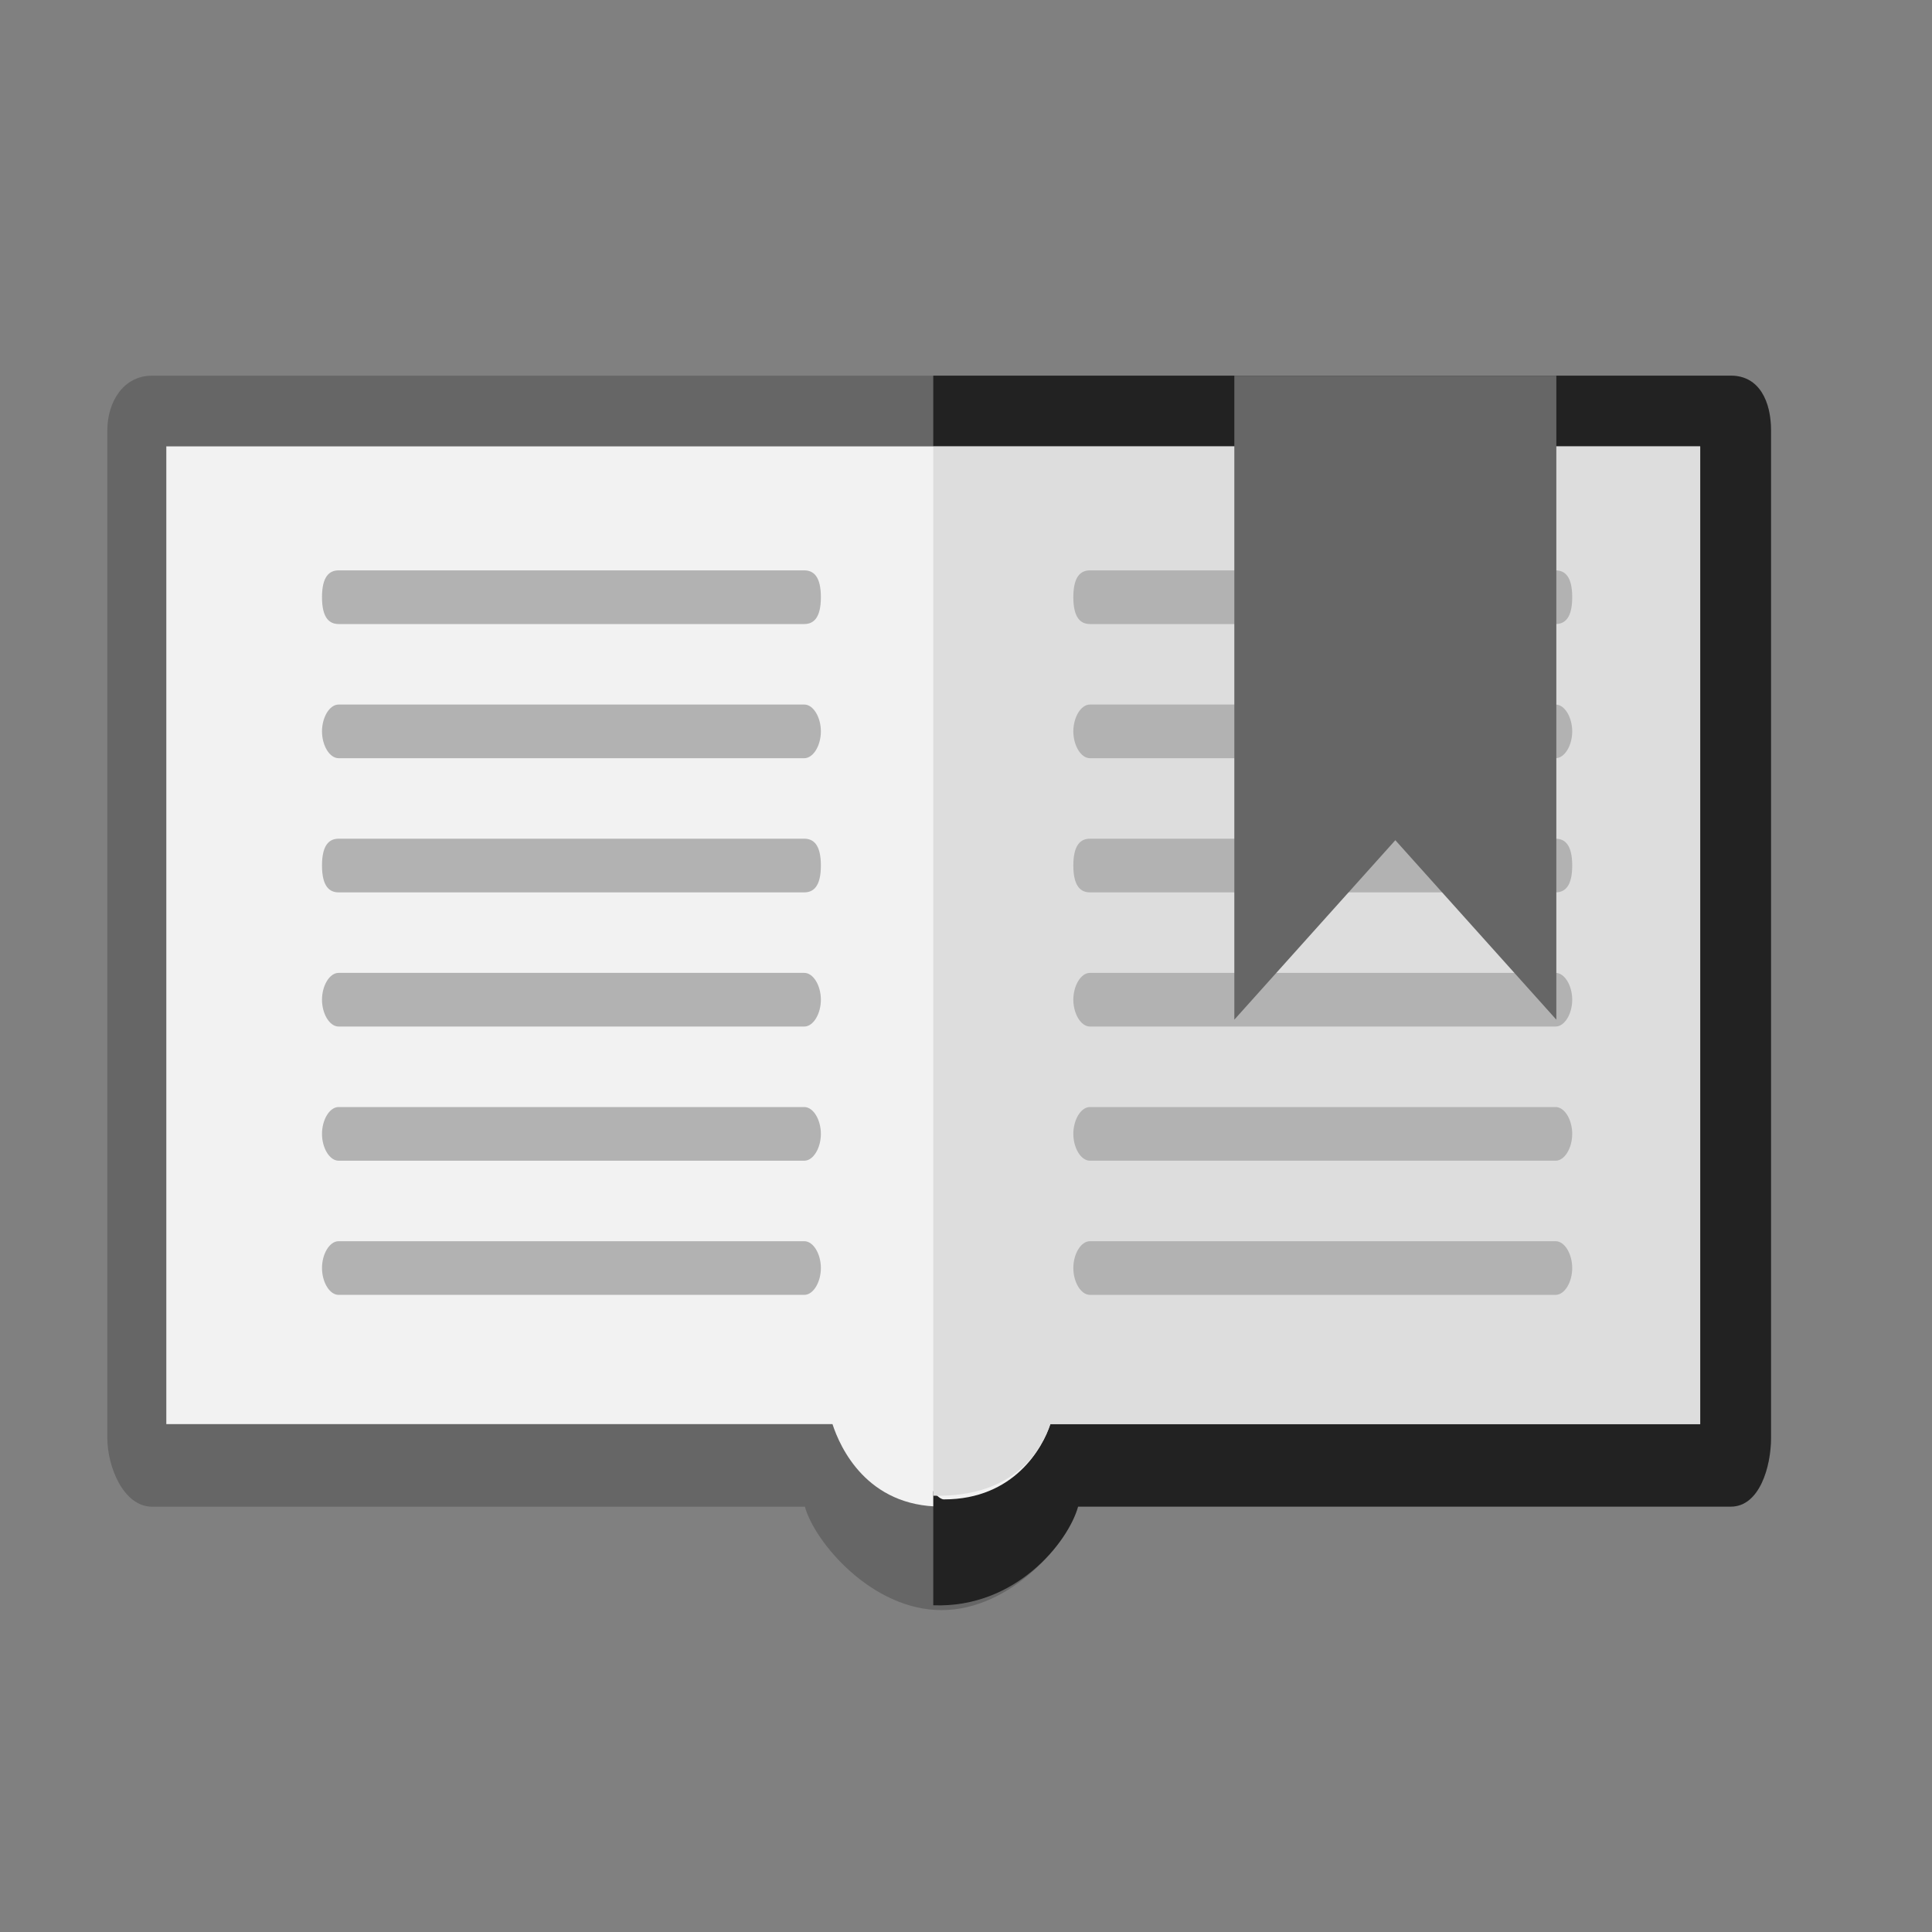 <svg width="36" height="36" viewBox="0 0 36 36" fill="none" xmlns="http://www.w3.org/2000/svg">
<rect x="0" y="0" width="36" height="36" fill="#808080" stroke="none"/>
<g clip-path="url(#clip0_1566_85987)">
<path d="M32.252 7H2.833C2.301 7 2 7.487 2 8.019V26.797C2 27.329 2.301 28.075 2.833 28.075H14.998C15.178 28.733 16.242 30.002 17.544 30.002C18.846 30.002 19.91 28.733 20.09 28.075H32.255C32.787 28.075 33.002 27.331 33.002 26.797V8.019C33.002 7.487 32.787 7 32.255 7H32.252Z" fill="#666666"/>
<path d="M31.681 8.317H3.099V26.536H15.512C15.655 26.975 16.154 28.073 17.542 28.073C18.852 28.073 19.428 26.975 19.571 26.536H31.679V8.317H31.681Z" fill="#F2F2F2"/>
<path d="M14.986 11.628H6.31C6.139 11.628 6 11.518 6 11.128C6 10.738 6.139 10.628 6.31 10.628H14.986C15.157 10.628 15.296 10.738 15.296 11.128C15.296 11.518 15.157 11.628 14.986 11.628Z" fill="#B2B2B2"/>
<path d="M14.986 14.128H6.31C6.139 14.128 6 13.888 6 13.628C6 13.368 6.139 13.128 6.31 13.128H14.986C15.157 13.128 15.296 13.368 15.296 13.628C15.296 13.888 15.157 14.128 14.986 14.128Z" fill="#B2B2B2"/>
<path d="M14.986 16.628H6.31C6.139 16.628 6 16.518 6 16.128C6 15.738 6.139 15.628 6.31 15.628H14.986C15.157 15.628 15.296 15.738 15.296 16.128C15.296 16.518 15.157 16.628 14.986 16.628Z" fill="#B2B2B2"/>
<path d="M14.986 19.128H6.31C6.139 19.128 6 18.888 6 18.628C6 18.368 6.139 18.128 6.31 18.128H14.986C15.157 18.128 15.296 18.368 15.296 18.628C15.296 18.888 15.157 19.128 14.986 19.128Z" fill="#B2B2B2"/>
<path d="M14.986 21.628H6.31C6.139 21.628 6 21.388 6 21.128C6 20.868 6.139 20.628 6.31 20.628H14.986C15.157 20.628 15.296 20.868 15.296 21.128C15.296 21.388 15.157 21.628 14.986 21.628Z" fill="#B2B2B2"/>
<path d="M14.986 24.128H6.31C6.139 24.128 6 23.888 6 23.628C6 23.368 6.139 23.128 6.31 23.128H14.986C15.157 23.128 15.296 23.368 15.296 23.628C15.296 23.888 15.157 24.128 14.986 24.128Z" fill="#B2B2B2"/>
<path d="M32.252 7H17.39V8.317H31.681V26.536H19.573C19.43 26.975 18.898 27.939 17.588 27.939C17.5 27.939 17.39 27.79 17.39 27.783V29.912C18.929 29.971 19.907 28.731 20.088 28.073H32.252C32.785 28.073 33 27.329 33 26.795V8.019C33 7.487 32.785 7 32.252 7Z" fill="#222222"/>
<path d="M17.39 27.871C18.929 27.908 19.428 26.975 19.573 26.536H31.681V8.317H17.39V27.871Z" fill="#DDDDDD"/>
<path d="M28.986 11.628H20.31C20.139 11.628 20 11.518 20 11.128C20 10.738 20.139 10.628 20.31 10.628H28.986C29.157 10.628 29.296 10.738 29.296 11.128C29.296 11.518 29.157 11.628 28.986 11.628Z" fill="#B2B2B2"/>
<path d="M28.986 14.128H20.31C20.139 14.128 20 13.888 20 13.628C20 13.368 20.139 13.128 20.31 13.128H28.986C29.157 13.128 29.296 13.368 29.296 13.628C29.296 13.888 29.157 14.128 28.986 14.128Z" fill="#B2B2B2"/>
<path d="M28.986 16.628H20.31C20.139 16.628 20 16.518 20 16.128C20 15.738 20.139 15.628 20.31 15.628H28.986C29.157 15.628 29.296 15.738 29.296 16.128C29.296 16.518 29.157 16.628 28.986 16.628Z" fill="#B2B2B2"/>
<path d="M28.986 19.128H20.31C20.139 19.128 20 18.888 20 18.628C20 18.368 20.139 18.128 20.31 18.128H28.986C29.157 18.128 29.296 18.368 29.296 18.628C29.296 18.888 29.157 19.128 28.986 19.128Z" fill="#B2B2B2"/>
<path d="M28.986 21.628H20.31C20.139 21.628 20 21.388 20 21.128C20 20.868 20.139 20.628 20.31 20.628H28.986C29.157 20.628 29.296 20.868 29.296 21.128C29.296 21.388 29.157 21.628 28.986 21.628Z" fill="#B2B2B2"/>
<path d="M28.986 24.128H20.31C20.139 24.128 20 23.888 20 23.628C20 23.368 20.139 23.128 20.31 23.128H28.986C29.157 23.128 29.296 23.368 29.296 23.628C29.296 23.888 29.157 24.128 28.986 24.128Z" fill="#B2B2B2"/>
<path d="M29 19L26 15.656L23 19V7H29V19Z" fill="#666666"/>
</g>
<defs>
<clipPath id="clip0_1566_85987">
<rect width="31" height="23" fill="white" transform="translate(2 7)"/>
</clipPath>
</defs>
</svg>
